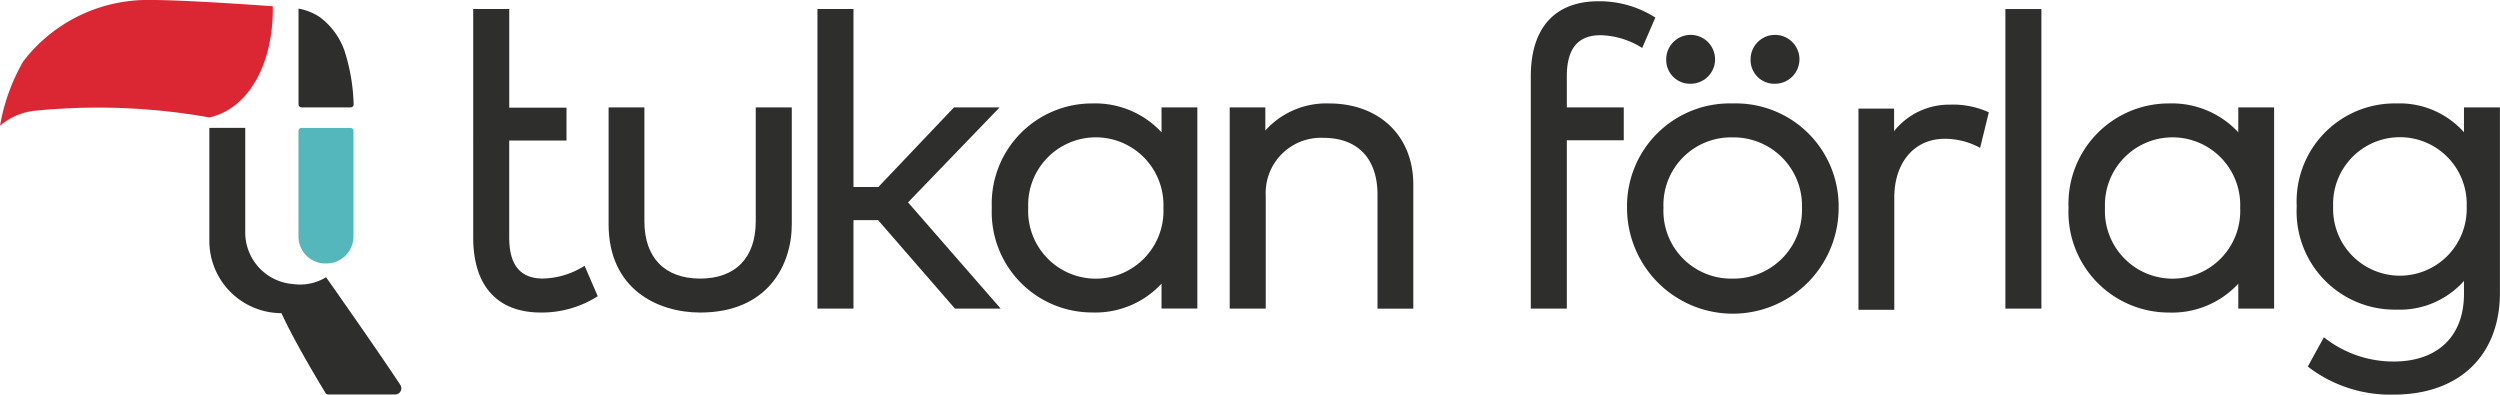 <svg xmlns="http://www.w3.org/2000/svg" xmlns:xlink="http://www.w3.org/1999/xlink" width="168.842" height="26.65" viewBox="0 0 168.842 26.65">
  <defs>
    <clipPath id="clip-path">
      <rect id="Rectangle_521" data-name="Rectangle 521" width="168.842" height="26.65" fill="none"/>
    </clipPath>
  </defs>
  <g id="Group_73731" data-name="Group 73731" transform="translate(0 0)">
    <g id="Group_520" data-name="Group 520" transform="translate(0 0)" clip-path="url(#clip-path)">
      <path id="Path_179" data-name="Path 179" d="M65.144,17.438c0,2.456-1.368,3.865-3.753,3.865s-3.767-1.409-3.767-3.865V9.74H55.206v7.894c0,4.4,3.332,5.962,6.186,5.962,4.566,0,6.186-3.211,6.186-5.962V9.74H65.144Z" transform="translate(-14.103 -2.488)" fill="#2e2e2d"/>
      <path id="Path_180" data-name="Path 180" d="M86.454,7.461H83.372l-5.109,5.376h-1.68V.819H74.15V21.052h2.433V15.074h1.661l5.193,5.978h3.089l-6.258-7.175Z" transform="translate(-18.942 -0.209)" fill="#2e2e2d"/>
      <path id="Path_181" data-name="Path 181" d="M101.429,11.333a6.108,6.108,0,0,0-4.676-1.95,6.773,6.773,0,0,0-6.788,7.054A6.78,6.78,0,0,0,96.752,23.5a6.082,6.082,0,0,0,4.676-1.948v1.682h2.419V9.649h-2.419Zm.126,5.1a4.57,4.57,0,1,1-9.13,0,4.569,4.569,0,1,1,9.13,0" transform="translate(-22.982 -2.397)" fill="#2e2e2d"/>
      <path id="Path_182" data-name="Path 182" d="M118.252,9.383a5.544,5.544,0,0,0-4.3,1.826V9.649h-2.406v13.59h2.433V15.6a3.726,3.726,0,0,1,3.893-3.893c2.323,0,3.655,1.4,3.655,3.837v7.7h2.418V14.855c0-3.273-2.289-5.472-5.7-5.472" transform="translate(-28.495 -2.397)" fill="#2e2e2d"/>
      <path id="Path_183" data-name="Path 183" d="M145.136,7.281H141.29V5.18c0-1.866.747-2.773,2.283-2.773a5.477,5.477,0,0,1,2.645.762l.163.1.888-2.056-.124-.075A7.007,7.007,0,0,0,143.433.114c-2.951,0-4.576,1.8-4.576,5.066V20.871h2.433V9.5h3.846Z" transform="translate(-35.472 -0.029)" fill="#2e2e2d"/>
      <path id="Path_184" data-name="Path 184" d="M49.223,9.7H45.356v6.548c0,1.865.746,2.773,2.283,2.773a5.473,5.473,0,0,0,2.645-.762l.163-.1.888,2.056-.124.075A7.007,7.007,0,0,1,47.5,21.316c-2.951,0-4.576-1.8-4.576-5.065V.819h2.434V7.481h3.867Z" transform="translate(-10.965 -0.209)" fill="#2e2e2d"/>
      <path id="Path_185" data-name="Path 185" d="M160.429,6.464a1.65,1.65,0,1,0-1.636-1.636,1.6,1.6,0,0,0,1.636,1.636" transform="translate(-40.564 -0.808)" fill="#2e2e2d"/>
      <path id="Path_186" data-name="Path 186" d="M152.791,6.464a1.65,1.65,0,1,0-1.65-1.636,1.607,1.607,0,0,0,1.65,1.636" transform="translate(-38.61 -0.808)" fill="#2e2e2d"/>
      <path id="Path_187" data-name="Path 187" d="M154.725,9.383a6.94,6.94,0,0,0-7.138,7.054,7.145,7.145,0,0,0,14.29,0,6.948,6.948,0,0,0-7.152-7.054m4.677,7.054a4.623,4.623,0,0,1-4.677,4.776,4.573,4.573,0,0,1-4.677-4.776,4.565,4.565,0,0,1,4.677-4.761,4.616,4.616,0,0,1,4.677,4.761" transform="translate(-37.702 -2.397)" fill="#2e2e2d"/>
      <path id="Path_188" data-name="Path 188" d="M174.753,9.493a4.744,4.744,0,0,0-3.767,1.788V9.759h-2.406V23.348H171V15.762c0-2.369,1.363-3.962,3.389-3.962a4.927,4.927,0,0,1,2.216.512l.191.1.588-2.4-.124-.057a5.855,5.855,0,0,0-2.506-.463" transform="translate(-43.065 -2.425)" fill="#2e2e2d"/>
      <path id="Path_189" data-name="Path 189" d="M199.1,11.333a6.109,6.109,0,0,0-4.677-1.95,6.773,6.773,0,0,0-6.788,7.054,6.78,6.78,0,0,0,6.788,7.068,6.083,6.083,0,0,0,4.677-1.948v1.682h2.418V9.649H199.1Zm.126,5.1a4.57,4.57,0,1,1-9.13,0,4.569,4.569,0,1,1,9.13,0" transform="translate(-47.932 -2.397)" fill="#2e2e2d"/>
      <rect id="Rectangle_520" data-name="Rectangle 520" width="2.432" height="20.232" transform="translate(135.438 0.61)" fill="#2e2e2d"/>
      <path id="Path_190" data-name="Path 190" d="M219.628,9.649v1.679a5.82,5.82,0,0,0-4.565-1.945,6.622,6.622,0,0,0-6.731,6.956,6.629,6.629,0,0,0,6.731,6.97,5.8,5.8,0,0,0,4.565-1.941v.879c0,2.858-1.774,4.565-4.746,4.565a7.513,7.513,0,0,1-4.562-1.52l-.153-.116-1.083,1.969.1.088a9.127,9.127,0,0,0,5.693,1.815c4.429,0,7.179-2.638,7.179-6.886V9.649Zm.182,6.69a4.512,4.512,0,1,1-9.018,0,4.512,4.512,0,1,1,9.018,0" transform="translate(-53.219 -2.397)" fill="#2e2e2d"/>
      <path id="Path_191" data-name="Path 191" d="M18.423.423S12.716,0,10.239,0A10.59,10.59,0,0,0,1.568,4.148,13.219,13.219,0,0,0,0,8.493,4.3,4.3,0,0,1,2.482,7.467a42.909,42.909,0,0,1,11.657.465c2.727-.611,4.341-3.74,4.284-7.509" transform="translate(0 0)" fill="#db2733" fill-rule="evenodd"/>
      <path id="Path_192" data-name="Path 192" d="M28.506,1.348a4.812,4.812,0,0,1,1.657,2.223A12.762,12.762,0,0,1,30.8,7.236a.2.2,0,0,1-.206.215H27.285a.207.207,0,0,1-.207-.207V.778a3.9,3.9,0,0,1,1.428.57" transform="translate(-6.917 -0.199)" fill="#2e2e2d" fill-rule="evenodd"/>
      <path id="Path_193" data-name="Path 193" d="M28.969,20.759H28.9a1.826,1.826,0,0,1-1.826-1.826V11.807a.206.206,0,0,1,.205-.205H30.59a.205.205,0,0,1,.2.205v7.125a1.826,1.826,0,0,1-1.826,1.826" transform="translate(-6.917 -2.964)" fill="#54b7bc" fill-rule="evenodd"/>
      <path id="Path_194" data-name="Path 194" d="M31.888,28.96c-1.364-2.085-5-7.261-5.016-7.272a3.367,3.367,0,0,1-2.229.46,3.493,3.493,0,0,1-3.229-3.507V11.6H18.99v7.644a4.877,4.877,0,0,0,4.869,4.869c.893,1.952,2.584,4.745,2.977,5.394a.208.208,0,0,0,.182.1h4.516a.42.42,0,0,0,.354-.649" transform="translate(-4.851 -2.964)" fill="#2e2e2d" fill-rule="evenodd"/>
    </g>
  </g>
</svg>
